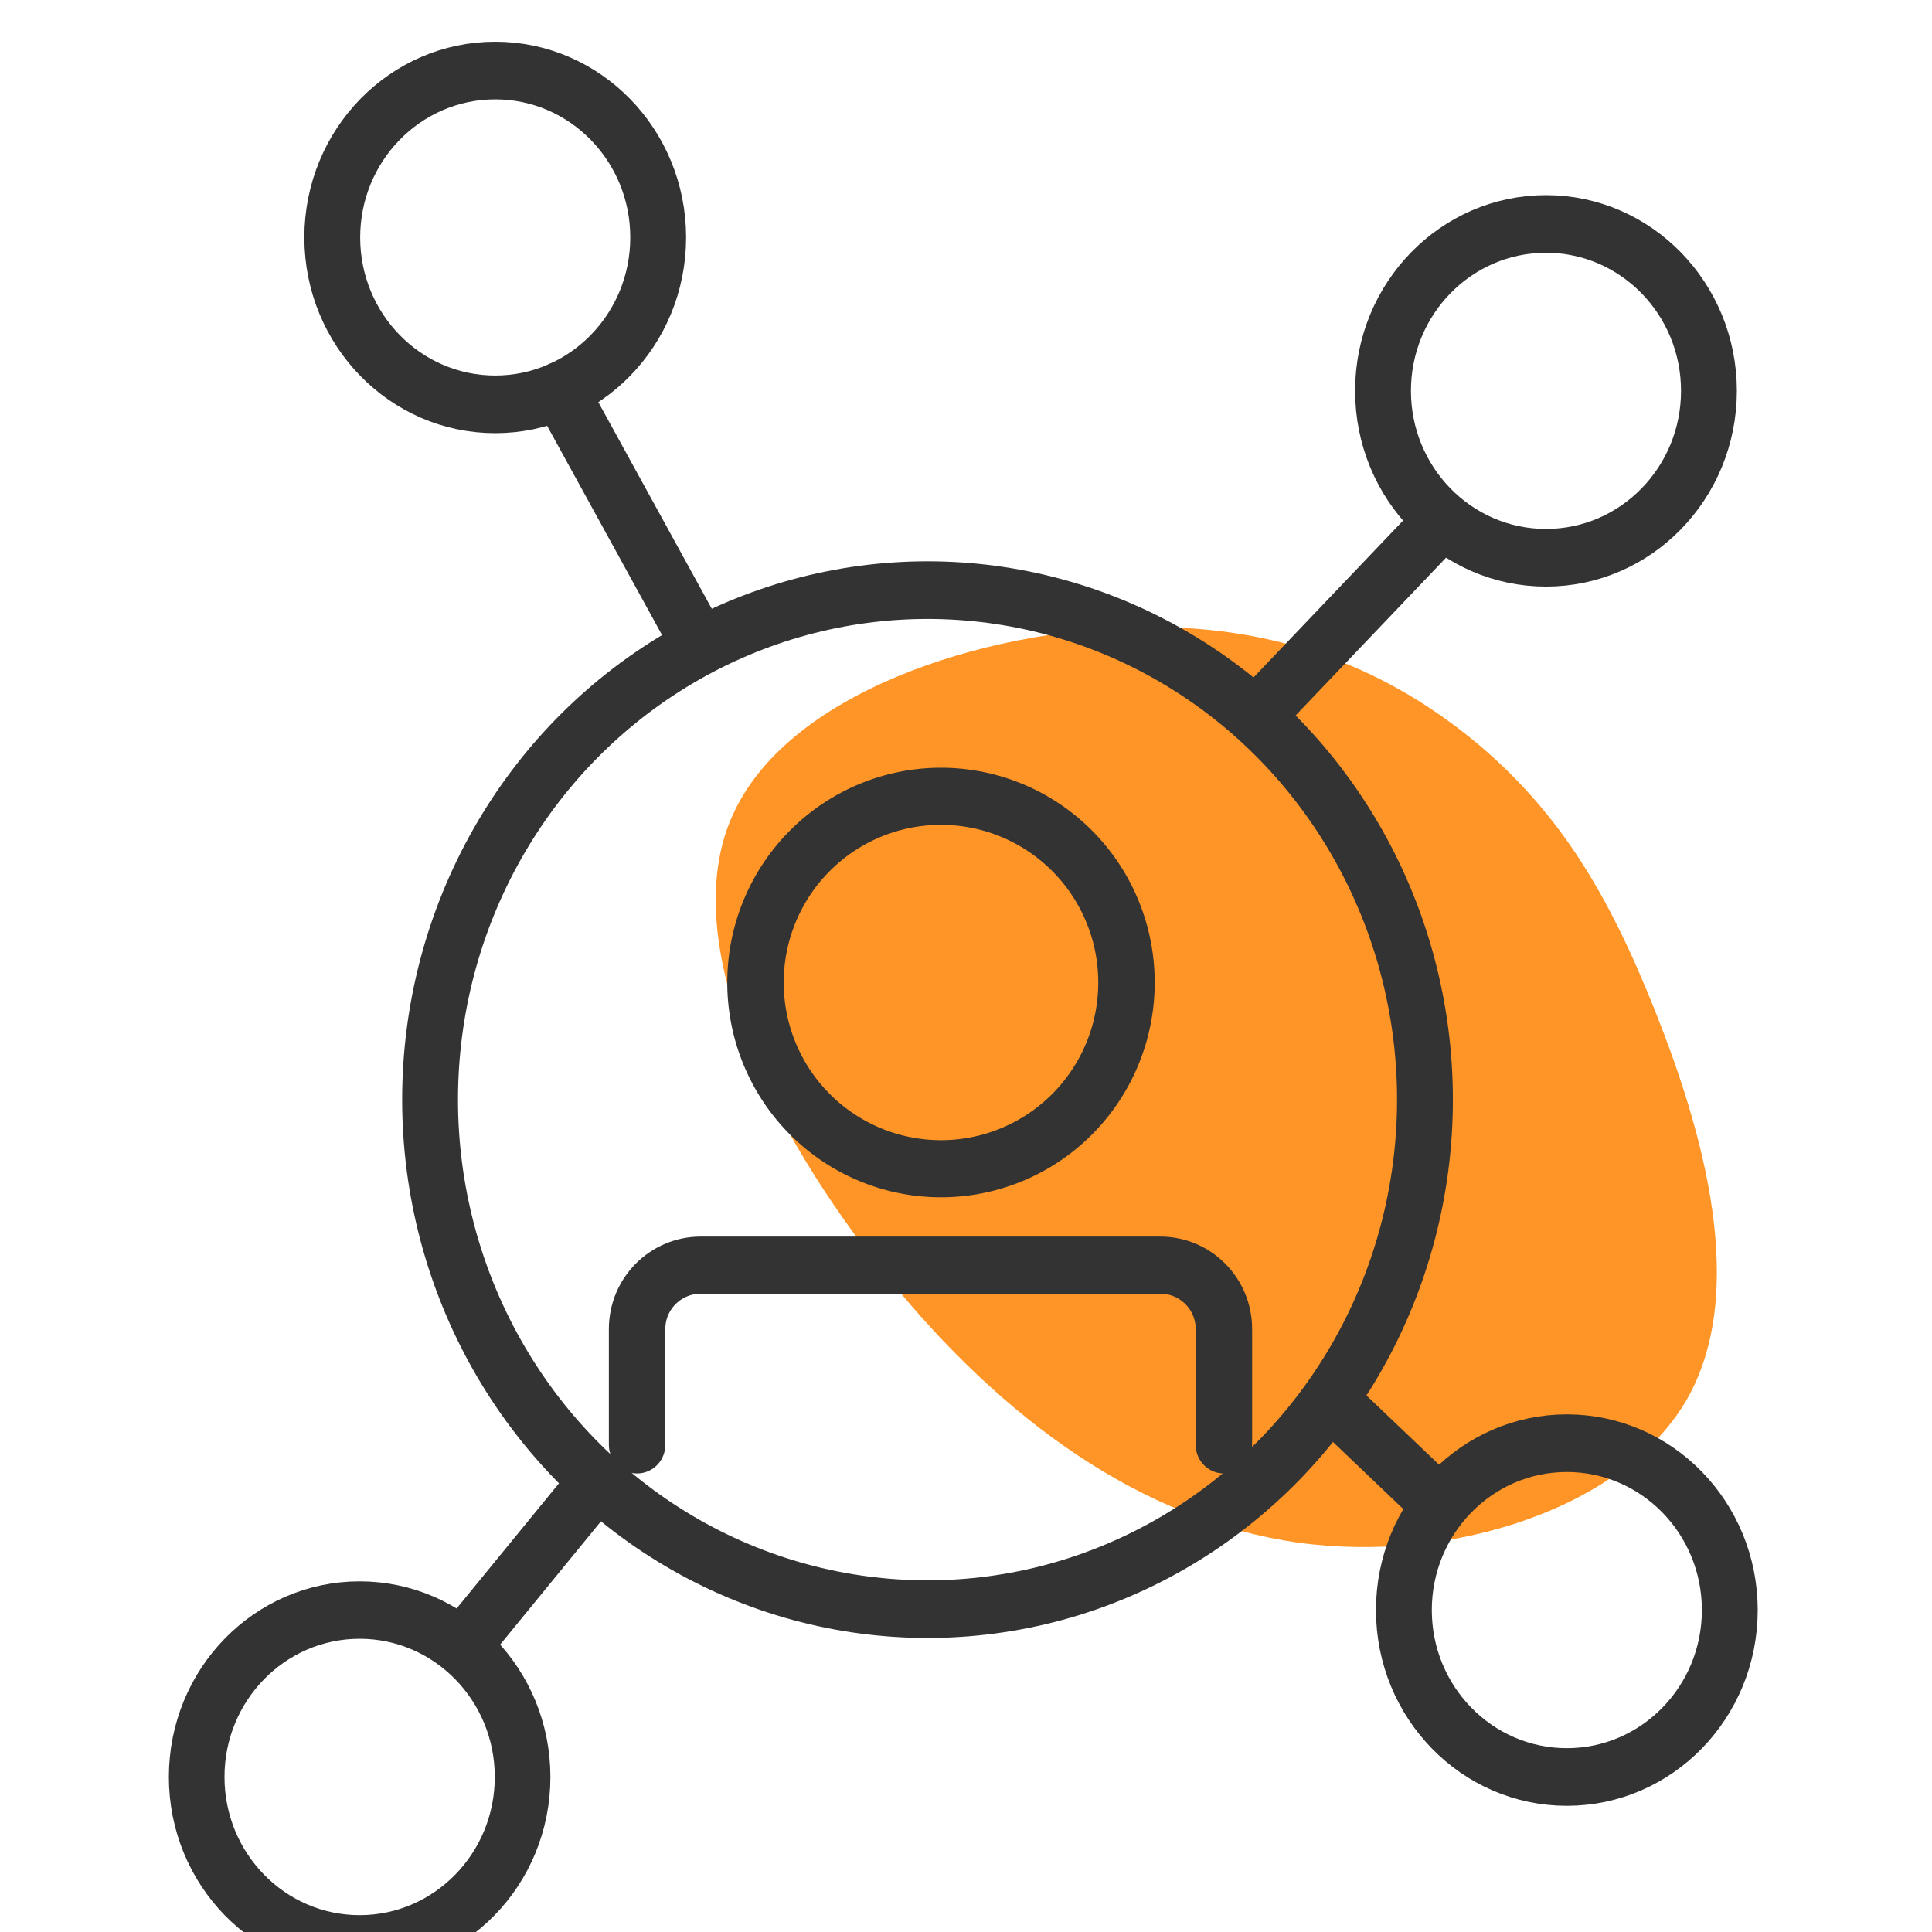 <?xml version="1.0" encoding="UTF-8" standalone="no"?>
<!-- Created with Inkscape (http://www.inkscape.org/) -->

<svg
   xmlns:dc="http://purl.org/dc/elements/1.1/"
   xmlns:cc="http://creativecommons.org/ns#"
   xmlns:rdf="http://www.w3.org/1999/02/22-rdf-syntax-ns#"
   xmlns:svg="http://www.w3.org/2000/svg"
   xmlns="http://www.w3.org/2000/svg"
   xmlns:sodipodi="http://sodipodi.sourceforge.net/DTD/sodipodi-0.dtd"
   xmlns:inkscape="http://www.inkscape.org/namespaces/inkscape"
   width="55"
   height="55"
   viewBox="0 0 14.552 14.552"
   version="1.1"
   id="svg4985"
   inkscape:version="0.92.4 (5da689c313, 2019-01-14)"
   sodipodi:docname="sp21-ic-exh-orang.svg">
  <defs
     id="defs4979">
    <filter
       id="filter8070"
       inkscape:label="Fade to Black or White"
       style="color-interpolation-filters:sRGB;">
      <feColorMatrix
         id="feColorMatrix8072"
         values="1.38778e-016 0 0 0 0 0 1.38778e-016 0 0 0 0 0 1.38778e-016 0 0 0 0 0 1 0" />
    </filter>
    <filter
       style="color-interpolation-filters:sRGB"
       inkscape:label="Fade to Black or White"
       id="filter8070-3">
      <feColorMatrix
         values="1.38778e-016 0 0 0 0 0 1.38778e-016 0 0 0 0 0 1.38778e-016 0 0 0 0 0 1 0"
         id="feColorMatrix8072-4" />
    </filter>
    <filter
       style="color-interpolation-filters:sRGB"
       inkscape:label="Fade to Black or White"
       id="filter8086">
      <feColorMatrix
         values="1.38778e-016 0 0 0 0 0 1.38778e-016 0 0 0 0 0 1.38778e-016 0 0 0 0 0 1 0"
         id="feColorMatrix8088" />
    </filter>
    <filter
       style="color-interpolation-filters:sRGB"
       inkscape:label="Fade to Black or White"
       id="filter8090">
      <feColorMatrix
         values="1.38778e-016 0 0 0 0 0 1.38778e-016 0 0 0 0 0 1.38778e-016 0 0 0 0 0 1 0"
         id="feColorMatrix8092" />
    </filter>
    <filter
       style="color-interpolation-filters:sRGB"
       inkscape:label="Fade to Black or White"
       id="filter8094">
      <feColorMatrix
         values="1.38778e-016 0 0 0 0 0 1.38778e-016 0 0 0 0 0 1.38778e-016 0 0 0 0 0 1 0"
         id="feColorMatrix8096" />
    </filter>
    <filter
       style="color-interpolation-filters:sRGB"
       inkscape:label="Fade to Black or White"
       id="filter8070-3-4">
      <feColorMatrix
         values="1.38778e-016 0 0 0 0 0 1.38778e-016 0 0 0 0 0 1.38778e-016 0 0 0 0 0 1 0"
         id="feColorMatrix8072-4-4" />
    </filter>
    <filter
       style="color-interpolation-filters:sRGB"
       inkscape:label="Fade to Black or White"
       id="filter8210">
      <feColorMatrix
         values="1.38778e-016 0 0 0 0 0 1.38778e-016 0 0 0 0 0 1.38778e-016 0 0 0 0 0 1 0"
         id="feColorMatrix8212" />
    </filter>
    <filter
       style="color-interpolation-filters:sRGB"
       inkscape:label="Fade to Black or White"
       id="filter8214">
      <feColorMatrix
         values="1.38778e-016 0 0 0 0 0 1.38778e-016 0 0 0 0 0 1.38778e-016 0 0 0 0 0 1 0"
         id="feColorMatrix8216" />
    </filter>
    <filter
       style="color-interpolation-filters:sRGB"
       inkscape:label="Fade to Black or White"
       id="filter8218">
      <feColorMatrix
         values="1.38778e-016 0 0 0 0 0 1.38778e-016 0 0 0 0 0 1.38778e-016 0 0 0 0 0 1 0"
         id="feColorMatrix8220" />
    </filter>
  </defs>
  <sodipodi:namedview
     id="base"
     pagecolor="#ffffff"
     bordercolor="#666666"
     borderopacity="1.0"
     inkscape:pageopacity="0.0"
     inkscape:pageshadow="2"
     inkscape:zoom="6.4304535"
     inkscape:cx="-74.114045"
     inkscape:cy="29.683132"
     inkscape:document-units="mm"
     inkscape:current-layer="layer1"
     showgrid="false"
     units="px"
     showguides="false"
     inkscape:guide-bbox="true"
     inkscape:snap-grids="true"
     inkscape:snap-global="false"
     inkscape:measure-start="55.332,-0.431438"
     inkscape:measure-end="45.5168,0.10786"
     inkscape:window-width="1920"
     inkscape:window-height="1017"
     inkscape:window-x="-8"
     inkscape:window-y="-8"
     inkscape:window-maximized="1">
    <inkscape:grid
       type="xygrid"
       id="grid9580" />
  </sodipodi:namedview>
  <g
     inkscape:label="Layer 1"
     inkscape:groupmode="layer"
     id="layer1"
     transform="translate(0,-282.448)">
    <path
       inkscape:connector-curvature="0"
       style="opacity:0.85;fill:#ff8300;stroke-width:0.067;fill-opacity:1"
       d="m 5.51,288.608 c 0.402,-0.942 1.901,-1.416 3.065,-1.435 1.166,-0.028 1.988,0.396 2.584,0.902 0.591,0.509 0.956,1.101 1.312,1.999 0.357,0.899 0.701,2.099 0.234,2.916 -0.47,0.812 -1.761,1.238 -2.93,1.077 -1.172,-0.167 -2.222,-0.92 -3.098,-2.009 -0.873,-1.083 -1.575,-2.506 -1.167,-3.452 z"
       id="path2" />
    <g
       id="g10233"
       transform="matrix(0.988,0,0,0.988,14.246,3.451)"
       style="stroke-width:1.012;stroke:#333333">
      <g
         transform="matrix(0.265,0,0,0.265,-14.329,18.478)"
         id="layer1-5"
         inkscape:label="Layer 1"
         style="stroke-width:1.012;stroke:#333333">
        <g
           id="g3380"
           transform="matrix(0.105,0,0,0.105,0.5,997.862)"
           style="stroke-width:1.012;stroke:#333333" />
        <g
           id="g3382"
           transform="matrix(0.105,0,0,0.105,0.5,997.862)"
           style="stroke-width:1.012;stroke:#333333" />
        <g
           id="g3384"
           transform="matrix(0.105,0,0,0.105,0.5,997.862)"
           style="stroke-width:1.012;stroke:#333333" />
        <g
           id="g3386"
           transform="matrix(0.105,0,0,0.105,0.5,997.862)"
           style="stroke-width:1.012;stroke:#333333" />
        <g
           id="g3388"
           transform="matrix(0.105,0,0,0.105,0.5,997.862)"
           style="stroke-width:1.012;stroke:#333333" />
        <g
           id="g3390"
           transform="matrix(0.105,0,0,0.105,0.5,997.862)"
           style="stroke-width:1.012;stroke:#333333" />
        <g
           id="g3392"
           transform="matrix(0.105,0,0,0.105,0.5,997.862)"
           style="stroke-width:1.012;stroke:#333333" />
        <g
           id="g3394"
           transform="matrix(0.105,0,0,0.105,0.5,997.862)"
           style="stroke-width:1.012;stroke:#333333" />
        <g
           id="g3396"
           transform="matrix(0.105,0,0,0.105,0.5,997.862)"
           style="stroke-width:1.012;stroke:#333333" />
        <g
           id="g3398"
           transform="matrix(0.105,0,0,0.105,0.5,997.862)"
           style="stroke-width:1.012;stroke:#333333" />
        <g
           id="g3400"
           transform="matrix(0.105,0,0,0.105,0.5,997.862)"
           style="stroke-width:1.012;stroke:#333333" />
        <g
           id="g3402"
           transform="matrix(0.105,0,0,0.105,0.5,997.862)"
           style="stroke-width:1.012;stroke:#333333" />
        <g
           id="g3404"
           transform="matrix(0.105,0,0,0.105,0.5,997.862)"
           style="stroke-width:1.012;stroke:#333333" />
        <g
           id="g3406"
           transform="matrix(0.105,0,0,0.105,0.5,997.862)"
           style="stroke-width:1.012;stroke:#333333" />
        <g
           id="g3408"
           transform="matrix(0.105,0,0,0.105,0.5,997.862)"
           style="stroke-width:1.012;stroke:#333333" />
        <g
           id="g3493-2"
           transform="matrix(0.917,0,0,0.917,-60.011,996.406)"
           style="stroke-width:1.012;stroke:#333333" />
        <g
           id="g3495-3"
           transform="matrix(0.917,0,0,0.917,-60.011,996.406)"
           style="stroke-width:1.012;stroke:#333333" />
        <g
           id="g3497-3"
           transform="matrix(0.917,0,0,0.917,-60.011,996.406)"
           style="stroke-width:1.012;stroke:#333333" />
        <g
           id="g3499-4"
           transform="matrix(0.917,0,0,0.917,-60.011,996.406)"
           style="stroke-width:1.012;stroke:#333333" />
        <g
           id="g3501-1"
           transform="matrix(0.917,0,0,0.917,-60.011,996.406)"
           style="stroke-width:1.012;stroke:#333333" />
        <g
           id="g3503-1"
           transform="matrix(0.917,0,0,0.917,-60.011,996.406)"
           style="stroke-width:1.012;stroke:#333333" />
        <g
           id="g3505-3"
           transform="matrix(0.917,0,0,0.917,-60.011,996.406)"
           style="stroke-width:1.012;stroke:#333333" />
        <g
           id="g3507-8"
           transform="matrix(0.917,0,0,0.917,-60.011,996.406)"
           style="stroke-width:1.012;stroke:#333333" />
        <g
           id="g3509-7"
           transform="matrix(0.917,0,0,0.917,-60.011,996.406)"
           style="stroke-width:1.012;stroke:#333333" />
        <g
           id="g3511-4"
           transform="matrix(0.917,0,0,0.917,-60.011,996.406)"
           style="stroke-width:1.012;stroke:#333333" />
        <g
           id="g3513-2"
           transform="matrix(0.917,0,0,0.917,-60.011,996.406)"
           style="stroke-width:1.012;stroke:#333333" />
        <g
           id="g3515-7"
           transform="matrix(0.917,0,0,0.917,-60.011,996.406)"
           style="stroke-width:1.012;stroke:#333333" />
        <g
           id="g3517-7"
           transform="matrix(0.917,0,0,0.917,-60.011,996.406)"
           style="stroke-width:1.012;stroke:#333333" />
        <g
           id="g3519-9"
           transform="matrix(0.917,0,0,0.917,-60.011,996.406)"
           style="stroke-width:1.012;stroke:#333333" />
        <g
           id="g3521-3"
           transform="matrix(0.917,0,0,0.917,-60.011,996.406)"
           style="stroke-width:1.012;stroke:#333333" />
        <g
           id="g4782"
           transform="translate(172.738,-74.525)"
           style="stroke-width:1.012;stroke:#333333">
          <g
             transform="matrix(0.031,0,0,0.032,-175.333,1094.506)"
             inkscape:export-ydpi="525.02588"
             inkscape:export-xdpi="525.02588"
             id="g12680"
             style="stroke:#333333;stroke-width:0.77;stroke-opacity:1">
            <ellipse
               style="opacity:1;fill:none;fill-opacity:0.914;stroke:#333333;stroke-width:51.819;stroke-linecap:round;stroke-linejoin:round;stroke-miterlimit:4;stroke-dasharray:none;stroke-dashoffset:0.12;stroke-opacity:1"
               id="path27113-0"
               cx="933.502"
               cy="235.353"
               rx="461.636"
               ry="458.051" />
            <path
               style="fill:none;fill-opacity:0.914;fill-rule:evenodd;stroke:#333333;stroke-width:51.819;stroke-linecap:round;stroke-linejoin:miter;stroke-miterlimit:4;stroke-dasharray:none;stroke-opacity:1"
               d="m 592.333,-402.035 125.074,220.598"
               id="path27141-75"
               inkscape:connector-curvature="0"
               sodipodi:nodetypes="cc" />
            <path
               style="display:inline;fill:none;fill-rule:evenodd;stroke:#333333;stroke-width:51.819;stroke-linecap:round;stroke-linejoin:miter;stroke-miterlimit:4;stroke-dasharray:none;stroke-opacity:1"
               d="m 1308.784,506.966 87.157,80.51"
               id="path27141-9-5"
               inkscape:connector-curvature="0"
               inkscape:transform-center-x="2.771779"
               sodipodi:nodetypes="cc"
               inkscape:transform-center-y="0.20595" />
            <path
               style="display:inline;fill:#ff8f00;fill-opacity:1;fill-rule:evenodd;stroke:#333333;stroke-width:51.819;stroke-linecap:round;stroke-linejoin:miter;stroke-miterlimit:4;stroke-dasharray:none;stroke-opacity:1"
               d="M 507.044,720.486 627.54,577.717"
               id="path27141-7-7"
               inkscape:connector-curvature="0"
               sodipodi:nodetypes="cc"
               inkscape:transform-center-x="-1.965346"
               inkscape:transform-center-y="1.3757422" />
            <path
               style="display:inline;fill:none;fill-opacity:0.914;fill-rule:evenodd;stroke:#333333;stroke-width:51.819;stroke-linecap:round;stroke-linejoin:miter;stroke-miterlimit:4;stroke-dasharray:none;stroke-opacity:1"
               d="M 1243.778,-115.156 1397.512,-271.349"
               id="path27141-7-4-7"
               inkscape:connector-curvature="0"
               inkscape:transform-center-x="-1.6676514"
               inkscape:transform-center-y="-0.2779419"
               sodipodi:nodetypes="cc" />
            <ellipse
               ry="150.051"
               rx="151.225"
               cy="-539.761"
               cx="532.321"
               id="path27188-5"
               style="display:inline;opacity:1;fill:none;fill-opacity:0.914;stroke:#333333;stroke-width:51.808;stroke-linecap:round;stroke-linejoin:round;stroke-miterlimit:4;stroke-dasharray:none;stroke-dashoffset:0.12;stroke-opacity:1" />
            <ellipse
               ry="150.051"
               rx="151.225"
               cy="-401.842"
               cx="1507.436"
               id="path27188-4"
               style="display:inline;opacity:1;fill:none;fill-opacity:0.914;stroke:#333333;stroke-width:51.819;stroke-linecap:round;stroke-linejoin:round;stroke-miterlimit:4;stroke-dasharray:none;stroke-dashoffset:0.12;stroke-opacity:1" />
            <ellipse
               ry="150.051"
               rx="151.225"
               cy="694.255"
               cx="1526.793"
               id="path27188-0"
               style="display:inline;opacity:1;fill:none;fill-opacity:0.914;stroke:#333333;stroke-width:51.819;stroke-linecap:round;stroke-linejoin:round;stroke-miterlimit:4;stroke-dasharray:none;stroke-dashoffset:0.12;stroke-opacity:1" />
            <ellipse
               ry="150.051"
               rx="151.225"
               cy="844.273"
               cx="406.5"
               id="path27188-7"
               style="display:inline;opacity:1;fill:none;fill-opacity:0.914;stroke:#333333;stroke-width:51.621;stroke-linecap:round;stroke-linejoin:round;stroke-miterlimit:4;stroke-dasharray:none;stroke-dashoffset:0.12;stroke-opacity:1" />
          </g>
        </g>
      </g>
      <g
         style="stroke-width:1.34;stroke:#333333"
         transform="matrix(0.751,0,0,0.76,-8.875,82.858)"
         id="g10177">
        <path
           inkscape:connector-curvature="0"
           id="path14595-0-2-5-1-9-4"
           d="m 4.053,272.392 a 1.883,1.868 0 0 1 -1.883,1.868 1.883,1.868 0 0 1 -1.883,-1.868 1.883,1.868 0 0 1 1.883,-1.868 1.883,1.868 0 0 1 1.883,1.868 z"
           style="fill:none;fill-opacity:1;stroke:#333333;stroke-width:0.573;stroke-linecap:round;stroke-linejoin:round;stroke-miterlimit:4;stroke-dasharray:none;stroke-opacity:1" />
        <path
           style="fill:none;fill-opacity:1;stroke:#333333;stroke-width:0.573;stroke-linecap:round;stroke-linejoin:round;stroke-miterlimit:4;stroke-dasharray:none;stroke-opacity:1"
           d="m -0.915,277.03 v -1.161 c 0,-0.356 0.289,-0.642 0.647,-0.642 h 4.663 c 0.358,0 0.647,0.286 0.647,0.642 v 1.161"
           id="rect14865-4-7-8-9-1-7"
           inkscape:connector-curvature="0"
           sodipodi:nodetypes="cssssc" />
      </g>
    </g>
  </g>
</svg>
